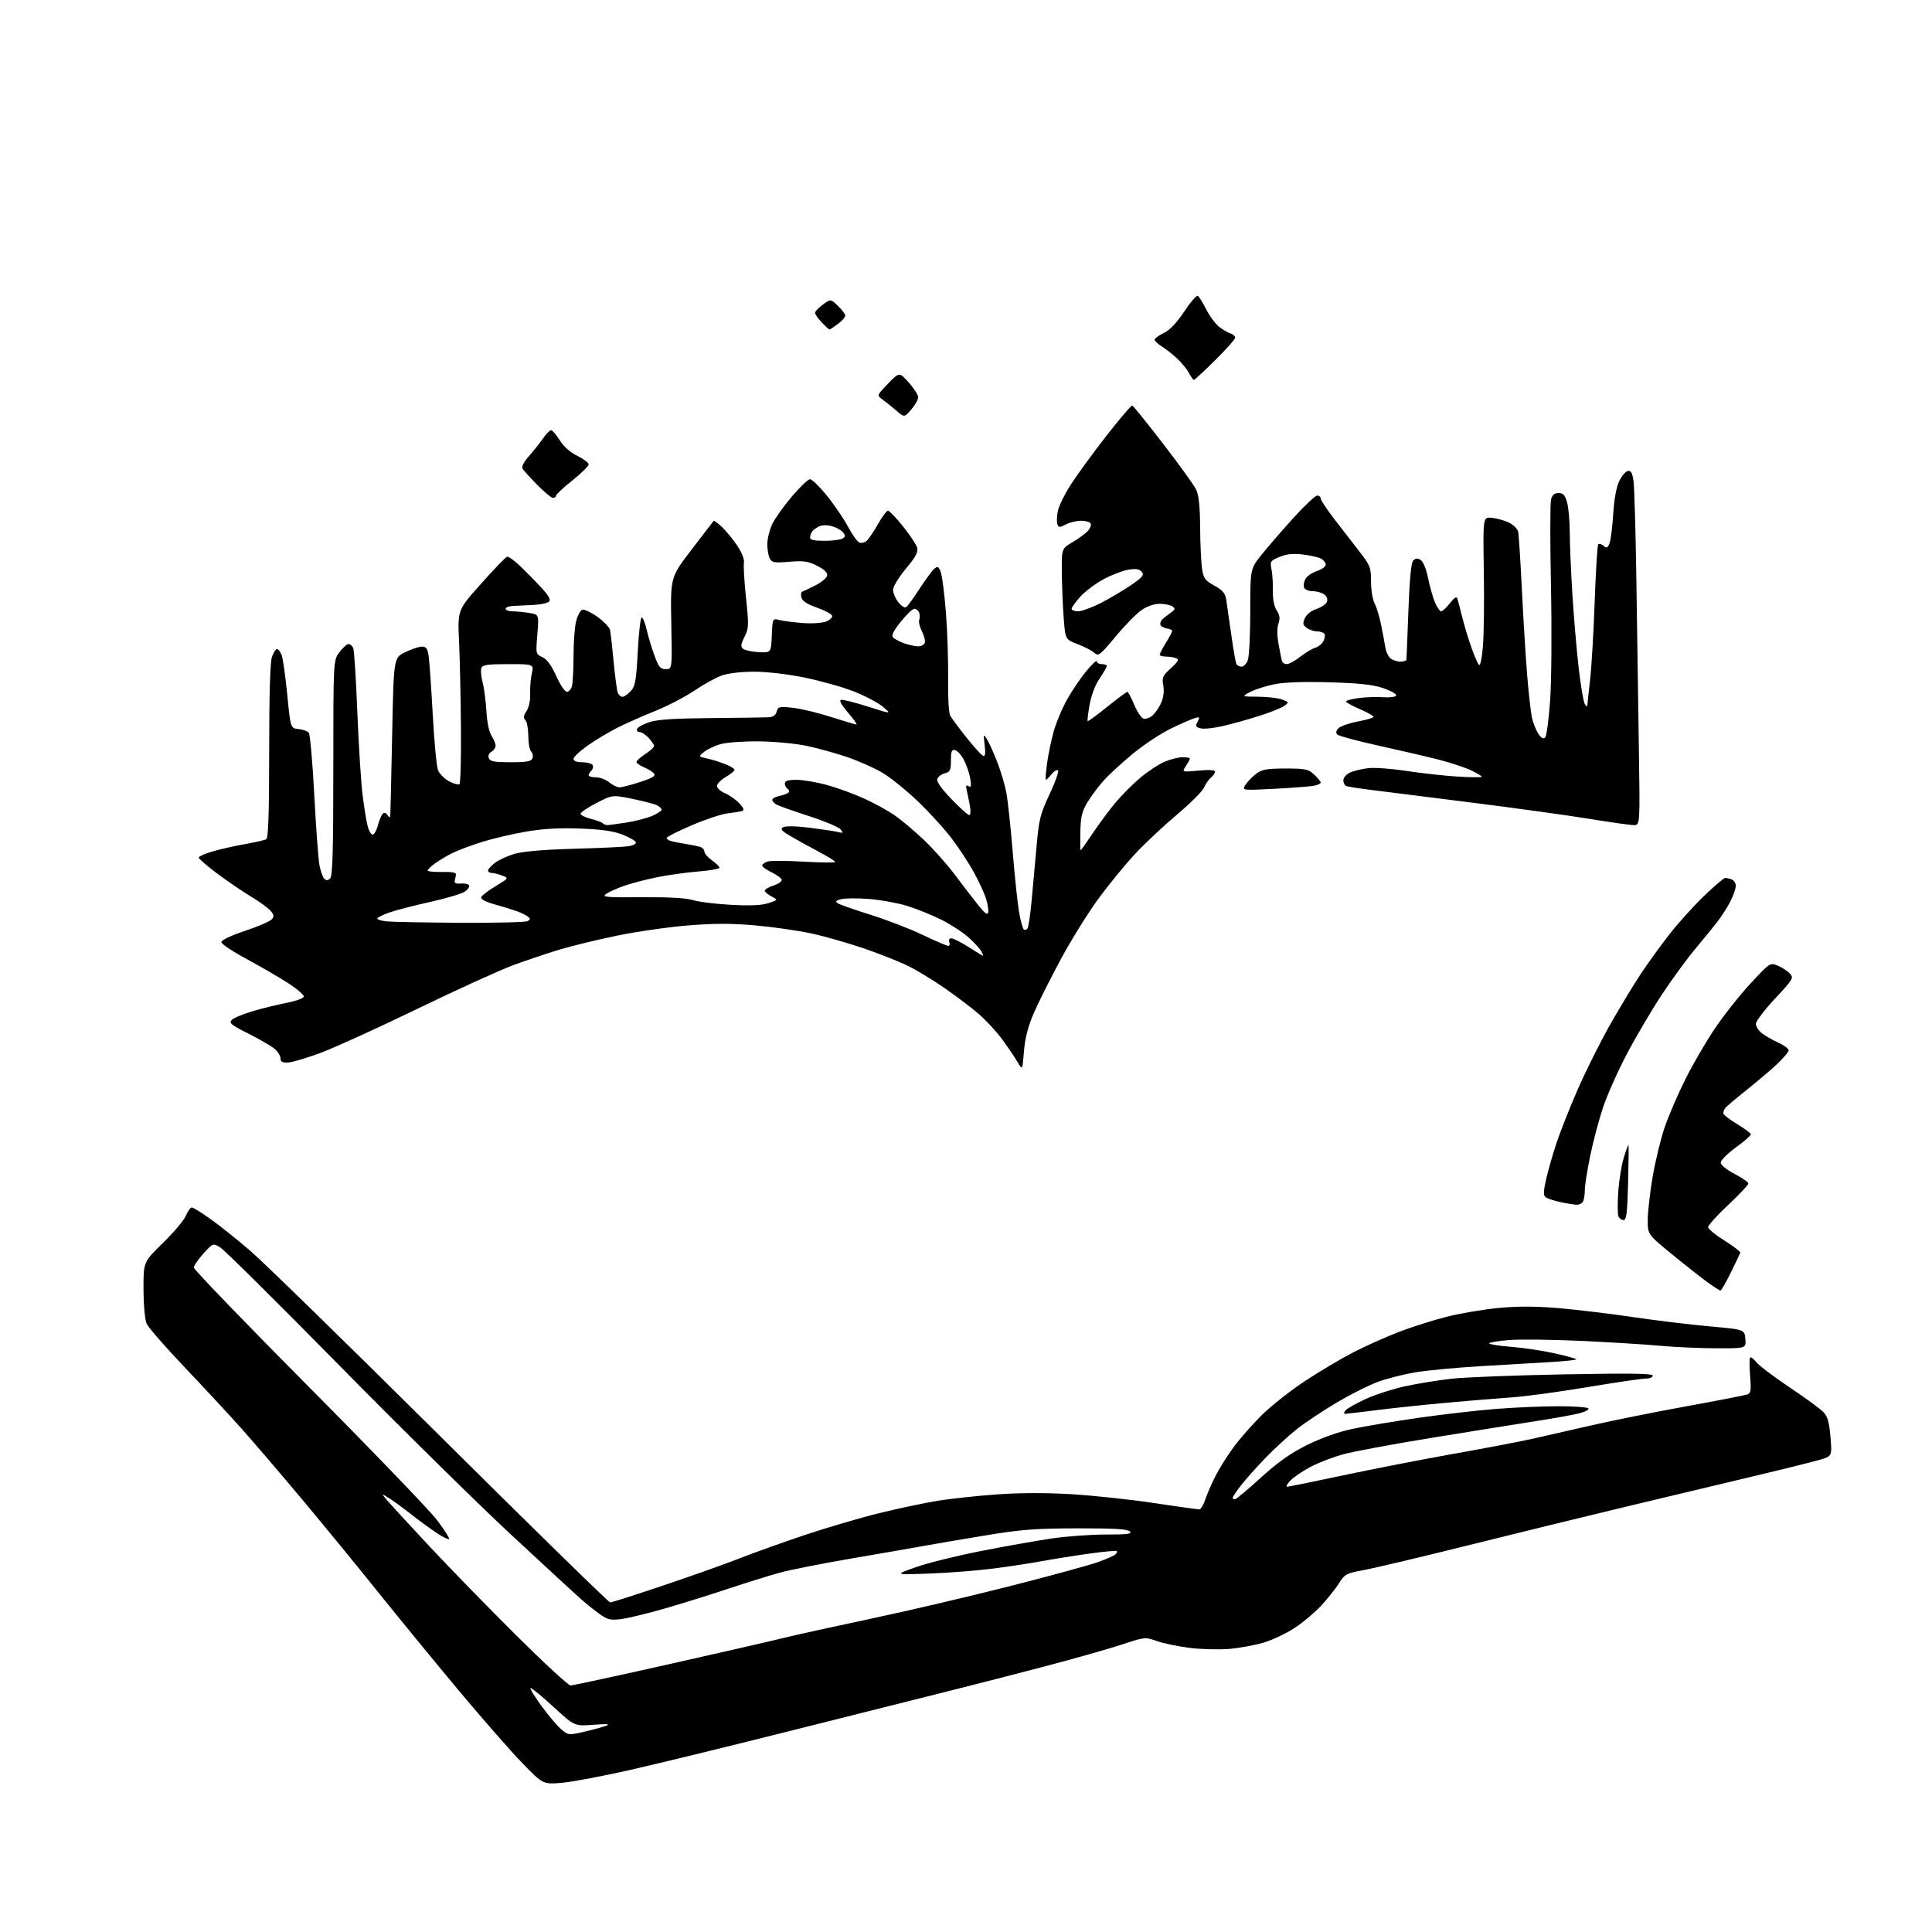 <?xml version="1.0" encoding="UTF-8" standalone="no"?>
<svg 
  version="1.1" 
  xmlns="http://www.w3.org/2000/svg" 
  xmlns:xlink="http://www.w3.org/1999/xlink" 
  xmlns:svg="http://www.w3.org/2000/svg"
  xmlns:rdf="http://www.w3.org/1999/02/22-rdf-syntax-ns#"
  xmlns:cc="http://creativecommons.org/ns#"
  xmlns:dc="http://purl.org/dc/elements/1.1/"
  viewBox="0 0 768 768"
  width="768"
  height="768"
>
<style>svg {background-color: white; }</style>"
<path stroke="none" fill="black" fill-rule="evenodd" d="M223.18,708.71C215.85,709.30 215.85,709.30 207.67,700.90C203.16,696.28 191.59,683.05 181.94,671.50C172.30,659.95 157.92,642.40 149.98,632.50C142.05,622.60 128.59,606.17 120.07,596.00C111.55,585.83 100.77,573.23 96.11,568.00C91.46,562.77 81.31,551.84 73.57,543.70C65.83,535.57 58.96,527.69 58.30,526.20C57.61,524.66 57.07,518.83 57.05,512.58C57.00,501.67 57.00,501.67 64.78,494.08C69.06,489.91 73.16,485.04 73.90,483.25C74.64,481.46 75.69,480.00 76.24,480.00C76.80,480.00 80.09,482.03 83.57,484.51C87.05,486.99 94.08,492.59 99.20,496.95C104.31,501.31 138.43,534.60 175.00,570.93C211.57,607.26 241.98,636.99 242.57,637.00C243.15,637.00 252.83,633.90 264.07,630.11C275.31,626.33 288.77,621.54 294.00,619.47C299.23,617.41 310.70,613.29 319.50,610.33C328.30,607.37 341.80,603.39 349.50,601.50C357.20,599.61 367.77,597.38 373.00,596.54C378.23,595.71 388.80,594.58 396.50,594.03C405.51,593.39 416.02,593.37 426.00,593.97C434.52,594.49 449.15,596.05 458.50,597.45C467.85,598.85 476.03,600.00 476.67,600.00C477.32,600.00 478.39,598.31 479.06,596.25C479.73,594.19 481.51,590.02 483.03,587.00C484.54,583.98 487.88,578.65 490.45,575.17C493.01,571.69 498.12,565.90 501.81,562.30C505.49,558.70 513.11,552.71 518.75,548.98C524.39,545.25 533.01,540.13 537.90,537.61C542.79,535.08 551.00,531.41 556.14,529.44C561.29,527.47 569.85,524.76 575.17,523.41C580.49,522.07 589.71,520.50 595.67,519.94C603.26,519.21 610.39,519.23 619.50,520.00C626.65,520.60 639.92,522.19 649.00,523.54C658.08,524.88 671.80,526.55 679.50,527.24C693.50,528.50 693.50,528.50 693.81,532.25C694.12,536.00 694.12,536.00 682.31,535.97C675.81,535.95 665.77,535.50 660.00,534.97C654.23,534.44 640.17,533.57 628.76,533.03C617.36,532.50 604.42,532.34 600.01,532.68C595.61,533.02 592.00,533.62 592.00,534.00C592.00,534.39 595.94,535.02 600.75,535.39C605.56,535.76 613.25,536.91 617.83,537.94C622.40,538.97 626.37,540.04 626.64,540.31C626.91,540.58 622.49,541.07 616.82,541.41C611.14,541.75 598.40,542.50 588.50,543.08C578.60,543.67 566.81,544.79 562.31,545.57C557.81,546.35 551.27,548.02 547.79,549.29C544.30,550.55 536.96,554.24 531.47,557.48C525.99,560.72 518.80,565.50 515.50,568.11C512.20,570.72 506.54,575.92 502.92,579.68C499.30,583.43 494.91,588.36 493.17,590.64C491.42,592.92 490.00,595.06 490.00,595.39C490.00,595.73 490.40,596.00 490.88,596.00C491.37,596.00 495.98,592.16 501.13,587.47C507.99,581.22 512.91,577.73 519.50,574.45C525.11,571.66 531.89,569.24 537.50,568.03C542.45,566.97 554.38,564.97 564.00,563.59C573.62,562.22 587.55,560.62 594.95,560.04C602.35,559.47 613.46,559.00 619.64,559.00C625.82,559.00 631.13,559.40 631.43,559.88C631.73,560.37 630.07,561.25 627.74,561.83C625.41,562.42 617.65,563.81 610.50,564.92C603.35,566.04 584.90,568.99 569.50,571.50C554.10,574.00 538.14,576.96 534.04,578.08C529.93,579.20 524.01,581.48 520.87,583.15C517.74,584.82 514.16,587.27 512.91,588.59C511.67,589.92 511.10,591.00 511.65,591.00C512.21,591.00 522.17,588.97 533.80,586.50C545.43,584.02 565.20,580.17 577.72,577.94C590.25,575.71 604.33,573.03 609.00,571.98C613.67,570.93 624.33,568.50 632.68,566.59C641.02,564.68 658.04,561.26 670.50,559.00C682.95,556.74 693.84,554.61 694.70,554.28C695.99,553.79 696.16,552.49 695.70,546.94C695.39,543.23 695.39,539.95 695.70,539.63C696.01,539.32 697.13,540.16 698.18,541.50C699.23,542.84 705.18,547.34 711.40,551.50C717.62,555.66 723.67,560.09 724.85,561.34C726.49,563.08 727.15,565.42 727.64,571.23C728.28,578.84 728.28,578.84 723.39,580.29C720.70,581.08 708.60,584.09 696.50,586.96C684.40,589.84 661.45,595.32 645.50,599.14C629.55,602.96 601.42,609.85 583.00,614.44C564.58,619.03 546.17,623.39 542.11,624.13C535.16,625.41 534.57,625.72 532.24,629.42C530.87,631.58 527.67,635.59 525.13,638.33C522.58,641.07 517.83,645.05 514.57,647.17C511.31,649.29 505.91,651.87 502.57,652.89C499.23,653.91 493.12,655.06 489.00,655.44C484.87,655.81 477.67,655.65 473.00,655.07C468.32,654.48 462.41,653.26 459.85,652.34C455.26,650.70 455.11,650.71 445.85,653.76C440.71,655.46 427.05,659.33 415.50,662.37C403.95,665.40 387.30,669.68 378.50,671.88C369.70,674.07 341.80,681.08 316.50,687.46C291.20,693.84 261.50,701.09 250.50,703.58C239.50,706.07 227.20,708.38 223.18,708.71zM232.23,688.39C235.68,687.60 239.62,686.52 241.00,686.00C242.76,685.33 241.27,685.21 235.94,685.62C228.39,686.20 228.39,686.20 220.11,678.60C215.56,674.42 211.43,671.00 210.93,671.00C210.44,671.00 212.34,674.17 215.17,678.04C217.99,681.91 221.57,686.15 223.13,687.45C225.90,689.79 226.07,689.81 232.23,688.39zM226.81,670.00C227.65,670.00 245.48,666.15 266.42,661.44C287.36,656.73 307.88,652.03 312.00,650.99C316.12,649.96 331.43,646.59 346.00,643.50C360.57,640.42 385.63,634.55 401.68,630.46C417.72,626.37 433.47,622.07 436.68,620.89C439.88,619.71 442.92,618.37 443.43,617.89C443.95,617.42 444.16,616.83 443.92,616.58C443.67,616.33 438.75,616.79 432.98,617.59C427.22,618.39 418.90,619.71 414.50,620.53C410.10,621.34 401.38,622.68 395.13,623.49C388.87,624.31 377.40,625.22 369.63,625.50C355.50,626.02 355.50,626.02 363.97,623.01C368.64,621.34 380.34,618.44 389.97,616.55C399.61,614.66 412.28,612.42 418.13,611.56C423.97,610.70 433.63,610.00 439.58,610.00C448.24,610.00 450.15,609.75 449.15,608.75C448.23,607.83 442.67,607.51 428.20,607.54C411.59,607.58 405.91,608.01 392.00,610.31C382.93,611.80 371.90,613.68 367.50,614.48C363.10,615.28 350.05,617.55 338.50,619.52C326.95,621.49 314.12,624.03 310.00,625.16C305.88,626.29 296.65,629.16 289.50,631.54C282.35,633.93 271.01,637.46 264.30,639.40C257.59,641.33 249.86,643.21 247.12,643.58C242.90,644.14 241.64,643.89 238.82,641.94C236.99,640.67 233.70,638.07 231.50,636.15C229.30,634.24 216.47,622.42 203.00,609.90C189.53,597.37 158.70,567.00 134.51,542.40C110.31,517.80 89.20,496.88 87.59,495.90C84.67,494.12 84.67,494.12 80.87,498.31C78.79,500.61 77.06,503.12 77.04,503.87C77.02,504.63 97.63,526.00 122.83,551.37C148.04,576.74 171.00,600.61 173.84,604.41C176.69,608.21 178.80,611.54 178.53,611.81C178.26,612.07 176.12,611.04 173.77,609.50C171.42,607.96 166.80,604.59 163.50,602.00C160.20,599.42 156.15,596.47 154.50,595.45C151.50,593.60 151.50,593.60 154.00,596.54C155.38,598.15 163.02,606.46 171.00,614.99C178.97,623.52 194.44,639.39 205.38,650.25C216.32,661.11 225.96,670.00 226.81,670.00zM534.83,562.00C534.09,562.00 534.11,561.58 534.88,560.65C535.49,559.90 539.09,557.87 542.86,556.13C546.63,554.40 553.72,552.11 558.61,551.05C563.50,549.99 571.77,548.65 577.00,548.06C582.23,547.47 602.36,546.70 621.75,546.33C648.23,545.84 657.00,545.97 657.00,546.84C657.00,547.48 655.74,548.00 654.20,548.00C652.66,548.00 642.20,549.54 630.95,551.42C619.70,553.30 606.23,555.13 601.00,555.48C595.77,555.83 584.08,556.79 575.00,557.62C565.92,558.44 553.41,559.76 547.20,560.56C540.98,561.35 535.42,562.00 534.83,562.00zM683.91,513.00C683.58,513.00 681.32,511.57 678.90,509.82C676.48,508.08 670.11,503.07 664.75,498.68C655.00,490.72 655.00,490.72 655.00,484.96C655.00,481.79 655.89,474.02 656.97,467.69C658.05,461.36 660.24,452.43 661.83,447.84C663.42,443.25 667.08,434.77 669.97,429.00C672.85,423.23 678.09,414.20 681.62,408.95C685.14,403.70 691.53,395.62 695.82,391.00C703.62,382.60 703.62,382.60 706.74,383.89C708.45,384.60 710.60,386.01 711.52,387.02C713.09,388.76 712.78,389.28 705.59,396.97C701.42,401.43 698.00,405.93 698.00,406.97C698.00,408.01 699.06,409.69 700.36,410.71C701.66,411.74 704.59,413.41 706.86,414.44C709.14,415.46 711.00,416.85 711.00,417.52C711.00,418.18 708.86,420.71 706.25,423.14C703.64,425.57 698.12,430.24 694.00,433.52C689.88,436.81 686.17,439.94 685.77,440.50C685.36,441.05 685.02,441.96 685.02,442.52C685.01,443.08 687.48,445.01 690.50,446.82C693.52,448.63 696.00,450.49 696.00,450.94C696.00,451.40 693.30,453.74 690.01,456.14C686.72,458.54 684.02,461.23 684.01,462.13C684.00,463.09 686.25,464.93 689.50,466.63C692.52,468.21 695.00,469.94 695.00,470.48C695.00,471.01 691.39,474.84 686.99,478.98C682.58,483.11 678.98,487.08 678.99,487.79C678.99,488.49 681.94,490.92 685.54,493.17C689.13,495.43 691.95,497.61 691.79,498.02C691.63,498.44 689.93,501.97 688.01,505.89C686.10,509.80 684.25,513.00 683.91,513.00zM645.37,485.00C644.58,485.00 643.67,484.29 643.33,483.42C643.00,482.56 642.98,478.17 643.29,473.67C643.60,469.18 644.59,463.09 645.49,460.15C646.40,457.21 647.23,454.96 647.35,455.15C647.47,455.34 647.40,462.14 647.19,470.25C646.88,482.23 646.54,485.00 645.37,485.00zM626.64,478.89C625.46,478.83 622.48,478.34 620.00,477.79C617.52,477.25 614.98,476.38 614.35,475.86C613.48,475.15 613.55,473.37 614.62,468.71C615.41,465.29 617.23,458.90 618.68,454.50C620.12,450.10 623.95,440.44 627.18,433.04C630.42,425.63 636.27,413.93 640.20,407.04C644.12,400.14 649.58,391.12 652.33,387.00C655.07,382.88 660.12,375.90 663.54,371.50C666.97,367.10 673.15,360.24 677.28,356.25C681.41,352.26 685.25,349.00 685.81,349.00C686.38,349.00 687.55,349.27 688.42,349.61C689.29,349.94 690.00,351.08 690.00,352.15C690.00,353.21 689.04,355.97 687.87,358.29C686.69,360.61 684.33,364.30 682.62,366.50C680.91,368.70 676.87,373.65 673.65,377.50C670.43,381.35 664.52,389.45 660.53,395.50C656.54,401.55 650.31,412.12 646.69,419.00C643.07,425.88 638.77,435.55 637.14,440.50C635.50,445.45 633.23,454.09 632.08,459.69C630.94,465.30 630.00,471.22 630.00,472.86C630.00,474.50 629.73,476.55 629.39,477.42C629.06,478.29 627.82,478.95 626.64,478.89zM407.03,418.00C406.43,425.50 406.43,425.50 404.46,422.12C403.38,420.27 400.60,416.17 398.27,413.01C395.94,409.86 391.67,405.26 388.77,402.81C385.87,400.35 379.90,395.84 375.50,392.79C371.10,389.73 364.74,385.85 361.36,384.16C357.99,382.47 350.06,379.30 343.74,377.12C337.42,374.95 327.93,372.23 322.64,371.08C317.36,369.94 307.33,368.49 300.35,367.87C290.93,367.03 284.04,367.03 273.58,367.87C265.84,368.49 253.08,370.32 245.24,371.94C237.40,373.56 227.05,376.08 222.24,377.53C217.43,378.99 209.22,381.76 204.00,383.68C198.78,385.61 181.68,393.39 166.00,400.98C150.32,408.58 133.00,416.47 127.50,418.51C122.00,420.56 116.15,422.30 114.50,422.37C112.21,422.47 111.50,422.07 111.49,420.66C111.49,419.64 110.36,417.90 108.99,416.79C107.62,415.68 102.95,412.99 98.61,410.81C91.77,407.36 90.92,406.65 92.16,405.41C92.95,404.62 96.73,403.05 100.55,401.93C104.37,400.81 110.39,399.33 113.93,398.65C117.47,397.97 120.54,396.88 120.76,396.23C120.97,395.58 118.08,393.08 114.32,390.67C110.57,388.26 103.11,383.93 97.75,381.06C92.39,378.18 88.00,375.23 88.00,374.50C88.00,373.70 91.82,371.89 97.43,370.02C102.61,368.30 107.40,366.23 108.06,365.42C109.03,364.25 108.91,363.56 107.44,361.93C106.43,360.82 102.88,358.26 99.55,356.26C96.22,354.25 90.24,350.17 86.25,347.18C82.26,344.20 79.00,341.37 79.00,340.91C79.00,340.44 81.52,339.32 84.61,338.43C87.69,337.53 93.48,336.23 97.48,335.53C101.48,334.84 105.26,333.96 105.88,333.58C106.67,333.08 107.00,322.90 107.00,298.59C107.00,276.27 107.38,263.20 108.10,261.15C108.70,259.42 109.61,258.00 110.12,258.00C110.63,258.00 111.46,259.08 111.96,260.40C112.47,261.73 113.47,268.81 114.19,276.15C115.50,289.50 115.50,289.50 118.68,289.81C120.42,289.98 122.26,290.65 122.77,291.31C123.27,291.96 124.25,303.07 124.93,316.00C125.61,328.93 126.53,341.45 126.97,343.84C127.41,346.22 128.28,348.68 128.89,349.29C129.70,350.10 130.33,350.07 131.25,349.15C132.21,348.18 132.50,338.02 132.50,305.20C132.50,262.50 132.50,262.50 134.94,259.25C136.28,257.46 137.92,256.00 138.58,256.00C139.24,256.00 140.08,256.77 140.44,257.71C140.80,258.65 141.53,270.02 142.04,282.96C142.56,295.91 143.48,310.55 144.07,315.50C144.67,320.45 145.59,326.22 146.13,328.31C146.67,330.43 147.62,331.96 148.26,331.75C148.89,331.54 149.80,329.82 150.28,327.93C150.76,326.04 151.59,324.05 152.12,323.51C152.75,322.86 153.41,323.03 154.03,324.01C154.55,324.83 155.04,325.05 155.12,324.50C155.20,323.95 155.54,309.55 155.88,292.50C156.50,261.50 156.50,261.50 161.00,259.29C163.47,258.08 166.47,257.06 167.66,257.04C169.40,257.01 169.93,257.73 170.39,260.75C170.70,262.81 171.43,273.27 172.02,284.00C172.60,294.73 173.54,304.68 174.11,306.13C174.68,307.58 176.67,309.58 178.53,310.59C180.40,311.59 182.26,312.08 182.66,311.67C183.07,311.26 183.33,301.15 183.23,289.21C183.14,277.27 182.80,261.88 182.48,255.00C181.90,242.50 181.90,242.50 191.20,232.07C196.31,226.34 200.97,221.50 201.54,221.31C202.11,221.13 204.52,222.85 206.91,225.14C209.29,227.43 213.06,231.28 215.28,233.69C218.16,236.81 219.01,238.39 218.25,239.15C217.66,239.74 214.78,240.34 211.84,240.49C208.90,240.64 205.26,240.81 203.75,240.88C202.24,240.95 201.00,241.45 201.00,242.00C201.00,242.55 202.24,243.00 203.75,243.01C205.26,243.02 208.25,243.31 210.38,243.66C214.26,244.30 214.26,244.30 213.61,252.16C212.96,259.97 212.97,260.03 215.62,261.24C217.44,262.07 219.18,264.44 221.10,268.73C222.65,272.18 224.56,275.00 225.34,275.00C226.13,275.00 227.04,273.99 227.37,272.75C227.70,271.51 227.98,266.00 227.99,260.50C228.00,255.00 228.49,248.79 229.07,246.69C229.65,244.60 230.72,242.66 231.45,242.38C232.17,242.10 234.86,243.35 237.42,245.16C239.98,246.96 242.27,249.35 242.51,250.47C242.75,251.59 243.39,257.26 243.94,263.08C244.48,268.89 245.22,274.41 245.57,275.33C245.93,276.25 246.76,277.00 247.43,277.00C248.10,277.00 249.58,275.99 250.72,274.75C252.51,272.81 252.89,270.67 253.51,259.24C253.90,251.95 254.58,245.76 255.01,245.49C255.45,245.22 256.36,247.37 257.04,250.25C257.71,253.14 259.14,257.86 260.21,260.75C261.84,265.19 262.54,266.00 264.67,266.00C267.20,266.00 267.20,266.00 266.85,247.73C266.50,229.46 266.50,229.46 274.91,218.48C279.54,212.44 283.48,207.31 283.67,207.07C283.86,206.84 285.40,207.96 287.08,209.57C288.76,211.18 291.48,214.53 293.13,217.00C294.90,219.66 295.96,222.38 295.72,223.67C295.49,224.86 295.87,231.16 296.55,237.67C297.71,248.63 297.66,249.77 295.95,253.17C294.47,256.13 294.36,257.06 295.40,257.92C296.11,258.50 298.89,259.10 301.59,259.24C306.50,259.50 306.50,259.50 306.80,252.64C307.10,245.79 307.10,245.79 309.80,246.47C311.28,246.84 315.43,247.38 319.00,247.66C322.64,247.95 326.74,247.69 328.33,247.08C329.89,246.48 330.98,245.43 330.76,244.74C330.54,244.06 327.83,242.62 324.74,241.54C320.90,240.20 318.95,238.94 318.59,237.54C318.29,236.42 318.43,235.37 318.89,235.21C319.36,235.05 321.71,233.93 324.12,232.71C326.53,231.49 328.64,229.74 328.81,228.80C329.02,227.66 327.74,226.40 324.85,224.93C321.25,223.09 319.51,222.83 313.79,223.31C307.84,223.81 306.88,223.65 306.00,222.01C305.45,220.98 305.01,218.41 305.02,216.32C305.03,214.22 305.88,210.70 306.89,208.50C307.91,206.30 311.41,201.35 314.67,197.50C317.93,193.65 321.23,190.50 322.00,190.50C322.77,190.50 325.78,193.43 328.68,197.00C331.58,200.57 335.35,206.12 337.07,209.32C338.79,212.52 340.83,215.38 341.61,215.68C342.39,215.98 343.67,215.69 344.46,215.03C345.25,214.37 347.28,211.40 348.96,208.42C350.64,205.44 352.45,203.00 352.98,203.00C353.52,203.00 356.21,205.81 358.97,209.25C361.73,212.69 364.26,216.50 364.59,217.73C365.06,219.44 364.02,221.38 360.10,226.07C357.25,229.49 355.00,233.18 355.00,234.45C355.00,235.71 355.94,237.92 357.08,239.37C358.22,240.83 359.62,241.74 360.18,241.39C360.74,241.04 363.15,237.75 365.53,234.06C367.92,230.37 370.56,226.78 371.42,226.07C372.73,224.98 373.12,225.18 373.97,227.43C374.53,228.89 375.46,236.25 376.04,243.79C376.61,251.33 377.00,263.16 376.89,270.07C376.78,277.26 377.14,283.43 377.73,284.49C378.30,285.51 381.18,289.38 384.13,293.10C387.09,296.83 390.05,300.11 390.73,300.39C391.63,300.78 391.81,299.70 391.42,296.21C390.90,291.65 390.93,291.58 392.41,294.00C393.25,295.38 395.07,299.43 396.45,303.00C397.84,306.57 399.44,311.98 400.02,315.00C400.60,318.02 401.74,328.60 402.55,338.50C403.36,348.40 404.52,359.31 405.12,362.75C405.72,366.20 406.58,369.24 407.03,369.52C407.49,369.80 408.15,369.57 408.49,369.01C408.84,368.45 409.53,363.83 410.02,358.74C410.51,353.66 411.40,343.88 412.00,337.00C413.00,325.60 413.46,323.73 417.21,315.75C419.48,310.94 420.99,306.66 420.58,306.25C420.17,305.84 419.01,306.51 418.00,307.75C417.00,308.99 415.99,310.00 415.76,310.00C415.53,310.00 415.72,307.14 416.19,303.65C416.66,300.16 417.85,294.39 418.84,290.82C419.83,287.26 422.27,281.45 424.26,277.92C426.25,274.39 429.71,269.31 431.94,266.64C434.17,263.97 436.00,262.28 436.00,262.89C436.00,263.50 436.90,264.00 438.00,264.00C439.10,264.00 439.99,264.34 439.98,264.75C439.97,265.16 438.67,267.41 437.09,269.74C435.35,272.30 433.79,276.43 433.13,280.17C432.53,283.58 432.18,286.51 432.35,286.68C432.52,286.85 436.00,284.31 440.08,281.02C444.16,277.74 447.78,275.04 448.12,275.03C448.46,275.01 449.67,277.26 450.82,280.01C451.96,282.77 453.61,285.30 454.49,285.63C455.37,285.97 457.01,285.41 458.18,284.37C459.33,283.34 460.90,281.01 461.67,279.20C462.53,277.16 462.82,274.57 462.42,272.44C461.84,269.35 462.17,268.62 465.44,265.62C468.45,262.86 468.81,262.14 467.47,261.63C466.57,261.28 464.75,261.00 463.42,261.00C462.09,261.00 461.00,260.66 461.01,260.25C461.01,259.84 462.12,257.70 463.47,255.50C464.83,253.30 465.95,251.19 465.97,250.82C465.99,250.45 465.02,250.00 463.83,249.82C462.63,249.64 461.48,248.98 461.27,248.34C461.06,247.70 461.48,246.67 462.20,246.06C462.91,245.44 464.40,244.28 465.50,243.48C467.22,242.24 467.29,241.90 466.00,241.03C465.18,240.48 462.92,240.02 460.98,240.02C458.88,240.01 456.02,240.98 453.86,242.45C451.88,243.79 447.22,248.54 443.51,252.99C437.20,260.56 436.64,260.98 434.99,259.49C434.02,258.61 431.03,257.06 428.36,256.05C423.50,254.21 423.50,254.21 422.85,245.85C422.49,241.26 422.15,233.13 422.10,227.79C422.00,218.08 422.00,218.08 426.35,215.53C428.75,214.13 431.49,212.11 432.45,211.05C433.41,209.99 433.90,208.65 433.54,208.06C433.18,207.48 431.45,207.00 429.69,207.01C427.94,207.01 425.24,207.67 423.70,208.47C421.25,209.75 420.84,209.75 420.34,208.46C420.03,207.65 420.09,205.32 420.47,203.29C420.86,201.26 423.21,196.42 425.72,192.55C428.22,188.67 434.56,179.98 439.82,173.23C445.08,166.48 449.71,161.08 450.12,161.23C450.53,161.38 456.07,168.25 462.43,176.50C468.80,184.75 474.68,192.92 475.50,194.65C476.55,196.87 477.02,201.32 477.07,209.65C477.11,216.17 477.45,223.52 477.82,225.98C478.42,229.94 478.99,230.73 482.72,232.79C485.99,234.59 487.04,235.82 487.44,238.31C487.72,240.06 488.62,246.36 489.45,252.30C490.27,258.25 491.21,263.53 491.53,264.05C491.86,264.57 492.78,265.00 493.58,265.00C494.39,265.00 495.49,263.85 496.02,262.43C496.56,261.02 497.00,252.27 497.00,242.97C497.00,226.08 497.00,226.08 501.67,220.29C504.24,217.11 509.91,210.56 514.28,205.75C518.64,200.94 522.84,197.00 523.61,197.00C524.37,197.00 525.00,197.52 525.00,198.16C525.00,198.80 527.46,202.51 530.46,206.41C533.46,210.31 537.96,216.13 540.46,219.34C544.69,224.78 545.00,225.58 545.00,231.18C545.00,234.49 545.64,238.39 546.42,239.85C547.21,241.31 548.38,245.20 549.04,248.50C549.69,251.80 550.45,255.85 550.72,257.50C550.99,259.15 551.93,261.06 552.80,261.75C553.67,262.44 555.42,263.00 556.69,263.00C557.96,263.00 559.04,262.66 559.08,262.25C559.13,261.84 559.48,253.07 559.86,242.77C560.34,229.95 560.95,223.65 561.81,222.79C562.72,221.88 563.51,221.83 564.75,222.61C565.75,223.24 566.96,226.20 567.68,229.77C568.35,233.11 569.58,237.46 570.40,239.42C571.23,241.39 572.34,243.00 572.88,243.00C573.41,243.00 574.99,241.55 576.37,239.78C578.20,237.45 579.02,236.97 579.35,238.03C579.60,238.84 580.48,242.20 581.31,245.50C582.13,248.80 583.76,254.19 584.93,257.47C586.09,260.76 587.44,263.84 587.92,264.32C588.43,264.83 589.10,261.66 589.49,256.85C589.87,252.26 590.03,238.82 589.84,227.00C589.50,205.50 589.50,205.50 593.00,205.84C594.92,206.02 597.97,206.86 599.76,207.70C601.55,208.55 603.23,210.20 603.49,211.37C603.74,212.54 604.41,222.95 604.98,234.50C605.55,246.05 606.49,261.35 607.08,268.50C607.67,275.65 608.52,283.20 608.97,285.27C609.43,287.34 610.56,290.20 611.49,291.63C612.66,293.41 613.51,293.89 614.22,293.18C614.79,292.61 615.69,285.93 616.21,278.32C616.75,270.64 616.89,250.47 616.53,232.90C616.18,215.52 616.19,200.11 616.55,198.65C617.03,196.73 617.86,196.00 619.56,196.00C621.42,196.00 622.12,196.78 622.95,199.75C623.52,201.81 623.99,207.10 624.00,211.50C624.00,215.90 624.47,226.93 625.03,236.00C625.59,245.07 626.72,258.28 627.53,265.34C628.34,272.40 629.43,278.92 629.97,279.84C630.50,280.75 630.96,281.05 630.98,280.50C631.00,279.95 631.49,275.45 632.06,270.50C632.64,265.55 633.47,251.48 633.91,239.23C634.34,226.99 634.98,216.68 635.33,216.34C635.67,216.00 636.63,216.28 637.46,216.97C638.72,218.01 639.11,217.82 639.84,215.86C640.32,214.56 640.97,209.32 641.29,204.21C641.66,198.31 642.54,193.56 643.69,191.21C644.68,189.17 646.23,187.37 647.11,187.20C648.32,186.98 648.88,187.99 649.35,191.20C649.69,193.57 650.20,211.47 650.49,231.00C650.78,250.53 651.22,280.34 651.47,297.25C651.94,328.00 651.94,328.00 649.50,328.00C648.16,328.00 640.19,326.88 631.78,325.50C623.38,324.13 602.10,321.19 584.50,318.97C566.90,316.75 548.90,314.49 544.50,313.94C540.10,313.39 535.94,312.75 535.25,312.50C534.56,312.26 534.00,311.22 534.00,310.19C534.00,309.13 535.17,307.79 536.70,307.09C538.19,306.41 541.45,305.63 543.95,305.34C546.45,305.06 553.23,305.56 559.00,306.45C564.77,307.34 573.89,308.35 579.25,308.69C584.61,309.02 589.00,309.06 589.00,308.76C589.00,308.46 587.03,307.29 584.62,306.16C582.22,305.03 576.48,303.14 571.87,301.97C567.27,300.79 556.55,298.29 548.05,296.42C539.56,294.54 532.15,292.55 531.60,292.00C530.92,291.32 531.08,290.49 532.10,289.47C532.94,288.63 536.41,287.43 539.81,286.80C543.22,286.16 546.00,285.33 546.00,284.95C546.00,284.56 543.53,283.18 540.52,281.87C537.50,280.57 535.03,279.20 535.02,278.84C535.01,278.48 537.25,277.88 539.99,277.50C542.74,277.12 547.12,276.97 549.74,277.16C552.36,277.35 554.73,277.05 555.00,276.50C555.27,275.95 553.02,274.65 550.00,273.60C545.83,272.16 540.67,271.59 528.70,271.23C518.45,270.92 510.73,271.19 506.72,271.98C503.31,272.65 498.95,274.03 497.02,275.05C493.50,276.91 493.50,276.91 500.18,276.96C503.86,276.98 508.14,277.48 509.68,278.07C512.42,279.12 512.45,279.19 510.52,280.60C509.43,281.40 504.93,283.20 500.52,284.60C496.11,285.99 489.61,287.81 486.07,288.63C482.53,289.45 478.59,289.86 477.30,289.54C475.28,289.03 475.11,288.66 476.06,286.88C477.07,285.00 476.95,284.88 474.84,285.50C473.55,285.88 469.28,287.76 465.34,289.67C461.40,291.59 454.65,296.06 450.34,299.61C446.03,303.16 440.80,307.96 438.73,310.28C436.65,312.60 433.75,316.49 432.28,318.92C430.09,322.55 429.58,324.66 429.46,330.67C429.38,334.70 429.44,338.00 429.58,338.00C429.73,338.00 431.88,334.96 434.37,331.25C436.86,327.54 440.85,322.15 443.23,319.28C445.61,316.40 450.02,311.95 453.03,309.38C456.03,306.82 460.45,303.88 462.83,302.86C465.21,301.84 468.48,301.00 470.08,301.00C471.69,301.00 473.00,301.24 473.00,301.54C473.00,301.83 472.28,303.17 471.40,304.51C469.81,306.94 469.81,306.94 476.40,306.33C480.63,305.93 483.00,306.08 483.00,306.73C483.00,307.30 482.26,308.37 481.35,309.13C480.44,309.88 479.20,311.67 478.60,313.10C477.99,314.53 473.23,319.30 468.00,323.70C462.77,328.10 455.41,334.98 451.64,338.99C447.86,343.00 441.31,350.95 437.07,356.65C432.83,362.36 425.88,373.51 421.62,381.44C417.35,389.37 412.46,399.15 410.75,403.18C408.63,408.16 407.44,412.89 407.03,418.00zM390.79,379.97C390.94,379.99 390.63,379.17 390.09,378.16C389.55,377.15 387.29,374.69 385.08,372.69C382.86,370.69 378.00,367.52 374.27,365.64C370.55,363.77 364.41,361.28 360.63,360.11C356.86,358.95 350.05,357.71 345.50,357.36C340.96,357.01 335.97,357.04 334.42,357.43C332.21,357.99 331.91,358.34 333.05,359.08C333.85,359.59 339.68,361.64 346.00,363.62C352.32,365.59 361.65,369.19 366.71,371.61C371.78,374.02 376.38,376.00 376.93,376.00C377.49,376.00 377.68,375.32 377.36,374.50C377.02,373.61 377.35,373.00 378.19,373.00C378.96,373.00 382.05,374.56 385.05,376.47C388.05,378.39 390.63,379.96 390.79,379.97zM183.00,366.82C197.03,366.90 209.08,366.60 209.80,366.15C210.86,365.47 210.86,365.14 209.80,364.33C209.08,363.78 207.15,362.84 205.50,362.23C203.85,361.63 199.88,360.41 196.68,359.52C193.12,358.53 191.01,357.44 191.25,356.70C191.46,356.04 194.04,354.05 196.97,352.28C202.30,349.07 202.30,349.07 199.59,348.03C198.09,347.46 196.22,347.00 195.43,347.00C194.65,347.00 194.00,346.58 194.00,346.07C194.00,345.56 195.19,344.21 196.64,343.07C198.09,341.93 201.58,340.31 204.39,339.46C207.81,338.44 215.63,337.76 228.00,337.41C238.18,337.13 247.99,336.67 249.81,336.39C251.64,336.11 252.97,335.40 252.77,334.81C252.57,334.21 250.18,332.85 247.45,331.77C243.89,330.37 239.19,329.69 230.73,329.37C222.52,329.05 216.02,329.41 209.23,330.56C203.88,331.47 195.90,333.34 191.50,334.72C187.10,336.10 181.71,338.14 179.53,339.25C177.35,340.36 174.31,342.19 172.78,343.32C171.25,344.45 170.00,345.68 170.00,346.05C170.00,346.43 172.59,346.68 175.75,346.62C179.86,346.53 181.43,346.86 181.25,347.75C181.11,348.44 180.89,349.56 180.75,350.25C180.59,351.05 181.46,351.40 183.17,351.22C184.65,351.07 186.12,351.39 186.46,351.93C186.79,352.47 185.99,353.62 184.67,354.48C183.36,355.34 177.15,357.18 170.89,358.56C164.63,359.95 157.36,361.83 154.75,362.74C152.14,363.65 150.00,364.73 150.00,365.14C150.00,365.55 151.69,366.06 153.75,366.27C155.81,366.49 168.97,366.73 183.00,366.82zM392.82,362.65C393.00,361.73 392.62,359.30 391.97,357.24C391.32,355.18 389.22,350.61 387.31,347.07C385.40,343.53 381.42,337.43 378.47,333.51C375.52,329.59 369.35,322.81 364.76,318.44C360.17,314.07 353.85,308.99 350.72,307.13C347.58,305.28 341.30,302.50 336.76,300.95C332.22,299.40 324.90,297.38 320.50,296.46C316.10,295.55 307.55,294.75 301.50,294.70C295.45,294.65 288.63,295.15 286.34,295.82C284.06,296.48 281.15,297.86 279.89,298.89C277.59,300.75 277.59,300.75 281.04,301.50C282.95,301.91 286.19,302.91 288.25,303.73C290.31,304.55 292.00,305.57 292.00,306.01C292.00,306.45 290.43,307.73 288.50,308.87C286.57,310.00 285.00,311.62 285.00,312.45C285.00,313.29 286.46,314.60 288.25,315.36C290.04,316.12 292.58,317.91 293.90,319.35C295.72,321.32 295.96,322.05 294.90,322.39C294.13,322.64 291.56,323.06 289.20,323.33C286.83,323.60 280.42,325.74 274.95,328.07C269.48,330.41 265.00,332.67 265.00,333.09C265.00,333.52 265.79,334.08 266.75,334.35C267.71,334.61 270.30,335.11 272.50,335.47C274.70,335.82 277.29,336.34 278.25,336.62C279.21,336.90 280.00,337.75 280.00,338.50C280.00,339.25 281.35,340.83 283.00,342.00C284.65,343.17 286.00,344.50 286.00,344.94C286.00,345.38 282.29,346.04 277.75,346.41C273.21,346.78 265.97,347.77 261.66,348.62C257.35,349.47 251.39,351.01 248.41,352.03C245.42,353.06 242.06,354.55 240.93,355.34C239.10,356.62 240.71,356.77 255.18,356.66C265.91,356.59 272.87,356.98 275.50,357.82C277.70,358.52 284.48,359.35 290.56,359.68C298.29,360.10 302.79,359.90 305.48,359.01C309.34,357.73 309.34,357.73 306.67,356.33C305.20,355.57 304.00,354.54 304.00,354.05C304.00,353.56 305.60,352.63 307.55,351.98C309.51,351.34 310.94,350.29 310.73,349.66C310.52,349.02 308.70,347.71 306.68,346.74C304.66,345.78 303.00,344.57 303.00,344.06C303.00,343.55 303.94,342.84 305.09,342.47C306.24,342.11 312.76,342.13 319.59,342.52C326.41,342.92 332.00,342.97 332.00,342.63C332.00,342.30 328.96,340.42 325.25,338.46C321.54,336.50 316.53,333.73 314.13,332.30C310.58,330.20 310.06,329.55 311.35,328.83C312.29,328.30 316.49,328.37 321.72,329.02C326.55,329.62 331.62,330.38 333.00,330.72C335.23,331.27 335.35,331.15 334.14,329.68C333.39,328.77 327.79,326.42 321.70,324.45C315.60,322.47 309.80,320.43 308.81,319.90C307.81,319.36 307.00,318.48 307.00,317.94C307.00,317.40 308.36,316.68 310.02,316.35C311.68,316.01 313.26,315.38 313.54,314.94C313.81,314.50 313.58,313.86 313.02,313.51C312.46,313.16 312.00,312.23 312.00,311.44C312.00,310.39 313.27,310.00 316.69,310.00C319.26,310.00 324.78,310.95 328.94,312.10C333.10,313.26 339.73,315.69 343.67,317.51C347.62,319.32 352.96,322.25 355.54,324.03C358.13,325.81 363.34,330.18 367.13,333.76C370.92,337.33 376.58,343.69 379.70,347.88C382.83,352.07 386.99,357.48 388.94,359.91C391.55,363.15 392.59,363.88 392.82,362.65zM241.42,327.99C242.01,327.99 245.43,327.53 249.00,326.98C252.57,326.42 257.19,325.23 259.25,324.33C261.31,323.43 263.00,322.33 263.00,321.88C263.00,321.44 262.21,320.66 261.25,320.15C260.29,319.64 255.90,318.48 251.50,317.58C243.50,315.93 243.50,315.93 237.10,319.21C233.58,321.02 230.75,322.95 230.80,323.50C230.85,324.05 232.69,324.95 234.88,325.50C237.07,326.05 239.19,326.84 239.60,327.25C240.00,327.66 240.82,328.00 241.42,327.99zM385.27,324.00C385.82,324.00 385.94,322.43 385.54,320.25C385.17,318.19 384.60,315.42 384.29,314.10C383.85,312.30 384.03,311.90 385.01,312.51C386.03,313.13 386.18,312.49 385.70,309.56C385.37,307.49 384.24,304.16 383.20,302.15C382.16,300.14 380.56,298.35 379.65,298.18C378.31,297.91 378.00,298.70 378.00,302.32C378.00,306.19 377.68,306.86 375.61,307.38C374.30,307.71 372.95,308.70 372.61,309.58C372.20,310.65 374.00,313.25 378.16,317.59C381.55,321.11 384.75,324.00 385.27,324.00zM506.55,313.56C493.61,314.22 493.61,314.22 495.15,311.90C496.00,310.61 497.93,308.65 499.42,307.53C501.68,305.85 503.66,305.50 510.99,305.50C518.98,305.50 520.09,305.74 522.42,307.92C523.84,309.26 525.00,310.68 525.00,311.09C525.00,311.51 523.76,312.08 522.25,312.36C520.74,312.65 513.67,313.19 506.55,313.56zM246.23,312.97C247.18,312.99 250.89,312.04 254.48,310.86C259.46,309.22 260.76,308.42 259.97,307.47C259.40,306.78 257.60,305.66 255.97,304.99C254.34,304.31 253.00,303.37 253.00,302.89C253.00,302.41 254.57,301.00 256.49,299.76C258.41,298.52 259.98,297.08 259.99,296.56C259.99,296.05 259.02,294.59 257.83,293.31C256.63,292.04 255.02,291.00 254.24,291.00C253.47,291.00 253.02,290.45 253.24,289.77C253.47,289.10 255.64,287.88 258.08,287.08C261.29,286.01 267.99,285.57 282.50,285.45C293.50,285.36 303.78,285.22 305.34,285.14C307.33,285.04 308.35,284.36 308.74,282.87C309.25,280.92 309.77,280.80 315.06,281.35C318.23,281.68 325.07,283.31 330.26,284.98C335.46,286.64 340.03,288.00 340.43,288.00C340.83,288.00 339.32,285.86 337.08,283.25C334.42,280.14 333.48,278.40 334.36,278.20C335.11,278.04 339.94,279.26 345.11,280.91C354.50,283.91 354.50,283.91 351.00,280.97C349.07,279.35 343.90,276.62 339.50,274.89C335.10,273.16 326.32,270.68 320.00,269.38C313.18,267.98 304.99,267.02 299.88,267.01C294.68,267.00 289.53,267.61 286.94,268.52C284.57,269.36 279.67,272.05 276.06,274.51C272.45,276.97 265.47,280.60 260.55,282.58C255.63,284.55 248.88,287.54 245.55,289.21C242.22,290.89 236.91,294.06 233.75,296.27C230.59,298.48 228.00,300.90 228.00,301.64C228.00,302.52 229.21,303.00 231.44,303.00C233.33,303.00 235.18,303.49 235.55,304.09C235.92,304.69 235.72,305.68 235.11,306.29C234.50,306.90 234.00,307.76 234.00,308.20C234.00,308.64 235.30,309.00 236.89,309.00C238.48,309.00 240.84,309.89 242.14,310.97C243.44,312.05 245.28,312.95 246.23,312.97zM203.00,303.00C209.40,303.00 211.19,302.68 211.66,301.43C211.99,300.57 211.76,299.36 211.13,298.73C210.51,298.11 210.00,295.30 210.00,292.50C210.00,289.69 209.48,286.88 208.85,286.25C207.99,285.39 208.10,284.50 209.31,282.65C210.27,281.19 210.85,278.43 210.74,275.85C210.65,273.46 210.94,269.81 211.40,267.75C212.22,264.00 212.22,264.00 202.08,264.00C193.89,264.00 191.82,264.29 191.35,265.53C191.02,266.38 191.25,268.97 191.85,271.28C192.46,273.60 193.13,278.77 193.36,282.76C193.61,287.11 194.42,291.00 195.39,292.47C196.27,293.82 197.00,295.60 197.00,296.42C197.00,297.23 196.26,298.32 195.35,298.83C194.35,299.38 193.94,300.40 194.31,301.38C194.82,302.69 196.48,303.00 203.00,303.00zM511.53,264.00C512.40,264.00 514.78,262.70 516.81,261.10C518.84,259.51 521.51,257.90 522.75,257.53C523.99,257.17 525.47,255.99 526.05,254.91C526.62,253.84 526.82,252.52 526.49,251.98C526.15,251.44 524.87,251.00 523.63,251.00C522.39,251.00 520.53,250.37 519.48,249.61C517.87,248.43 517.76,247.83 518.72,245.71C519.40,244.23 521.30,242.73 523.34,242.05C525.26,241.42 527.11,240.15 527.47,239.23C527.86,238.20 527.43,237.06 526.36,236.28C525.40,235.57 523.34,235.00 521.78,235.00C520.22,235.00 518.69,234.36 518.39,233.58C518.09,232.80 518.33,231.26 518.92,230.16C519.50,229.06 521.56,227.64 523.49,227.00C525.42,226.37 527.00,225.22 527.00,224.46C527.00,223.69 526.15,222.61 525.11,222.06C524.06,221.50 520.79,220.76 517.84,220.41C513.97,219.96 511.38,220.23 508.62,221.39C505.01,222.89 504.81,223.19 505.43,226.25C505.80,228.04 506.05,231.90 505.99,234.83C505.92,238.24 506.46,241.06 507.51,242.66C508.74,244.53 508.91,245.82 508.20,247.86C507.60,249.57 507.62,252.56 508.25,256.03C508.80,259.04 509.40,262.06 509.59,262.75C509.78,263.44 510.65,264.00 511.53,264.00zM364.78,256.92C366.04,256.97 367.31,256.37 367.60,255.59C367.90,254.81 367.40,252.75 366.50,251.00C365.60,249.25 365.10,247.19 365.40,246.41C365.69,245.63 365.68,244.32 365.36,243.50C365.05,242.68 364.20,242.00 363.48,242.00C362.76,242.00 360.32,244.33 358.05,247.17C355.11,250.86 354.25,252.65 355.01,253.42C355.60,254.01 357.53,255.03 359.29,255.67C361.06,256.32 363.53,256.88 364.78,256.92zM428.53,243.00C429.92,243.00 433.86,241.59 437.28,239.86C440.70,238.14 446.11,234.95 449.31,232.79C454.24,229.44 454.93,228.62 453.86,227.33C452.93,226.21 451.55,225.98 448.61,226.45C446.42,226.80 442.00,228.48 438.79,230.19C435.59,231.90 431.40,235.03 429.48,237.15C427.57,239.27 426.00,241.45 426.00,242.00C426.00,242.55 427.14,243.00 428.53,243.00zM327.75,214.98C330.91,214.98 334.15,214.56 334.94,214.06C336.13,213.31 336.15,212.88 335.06,211.57C334.34,210.70 332.34,209.61 330.62,209.14C328.73,208.63 326.71,208.69 325.50,209.30C324.40,209.85 323.17,210.79 322.77,211.40C322.36,212.00 322.02,213.06 322.02,213.75C322.00,214.61 323.80,215.00 327.75,214.98zM219.75,197.90C219.06,197.84 216.25,195.49 213.50,192.68C210.75,189.86 208.15,187.00 207.72,186.32C207.24,185.54 208.21,183.64 210.29,181.29C212.13,179.20 214.65,176.04 215.88,174.25C217.12,172.46 218.55,171.00 219.06,171.00C219.56,171.00 221.12,172.81 222.52,175.03C224.11,177.56 226.72,179.86 229.53,181.23C231.99,182.42 234.00,183.95 234.00,184.61C234.00,185.28 231.07,188.16 227.50,191.00C223.93,193.84 221.00,196.58 221.00,197.09C221.00,197.59 220.44,197.95 219.75,197.90zM362.25,162.78C359.50,165.98 359.50,165.98 356.33,163.24C354.59,161.73 352.11,159.75 350.83,158.83C348.50,157.17 348.50,157.17 353.00,152.52C357.50,147.86 357.50,147.86 361.25,152.06C363.31,154.37 365.00,157.00 365.00,157.92C365.00,158.83 363.76,161.02 362.25,162.78zM474.60,151.00C474.30,151.00 473.40,149.76 472.61,148.25C471.82,146.74 469.67,144.12 467.84,142.43C466.00,140.74 463.26,138.59 461.75,137.66C460.24,136.72 459.00,135.54 459.00,135.02C459.00,134.51 460.62,133.33 462.60,132.39C465.02,131.24 467.68,128.44 470.73,123.86C473.22,120.11 475.66,117.29 476.15,117.59C476.64,117.89 478.14,120.32 479.49,122.97C480.83,125.63 483.11,128.73 484.55,129.86C485.99,130.99 488.03,132.19 489.08,132.53C490.14,132.86 491.00,133.63 491.00,134.23C491.00,134.83 487.44,138.85 483.08,143.16C478.72,147.47 474.91,151.00 474.60,151.00zM329.73,131.00C329.53,131.00 328.16,129.74 326.69,128.20C325.21,126.65 324.00,124.94 324.00,124.38C324.00,123.83 325.39,122.35 327.09,121.09C330.19,118.80 330.19,118.80 333.09,121.59C334.69,123.12 336.00,124.88 336.00,125.50C336.00,126.12 334.67,127.61 333.04,128.81C331.41,130.02 329.92,131.00 329.73,131.00z" />

</svg>